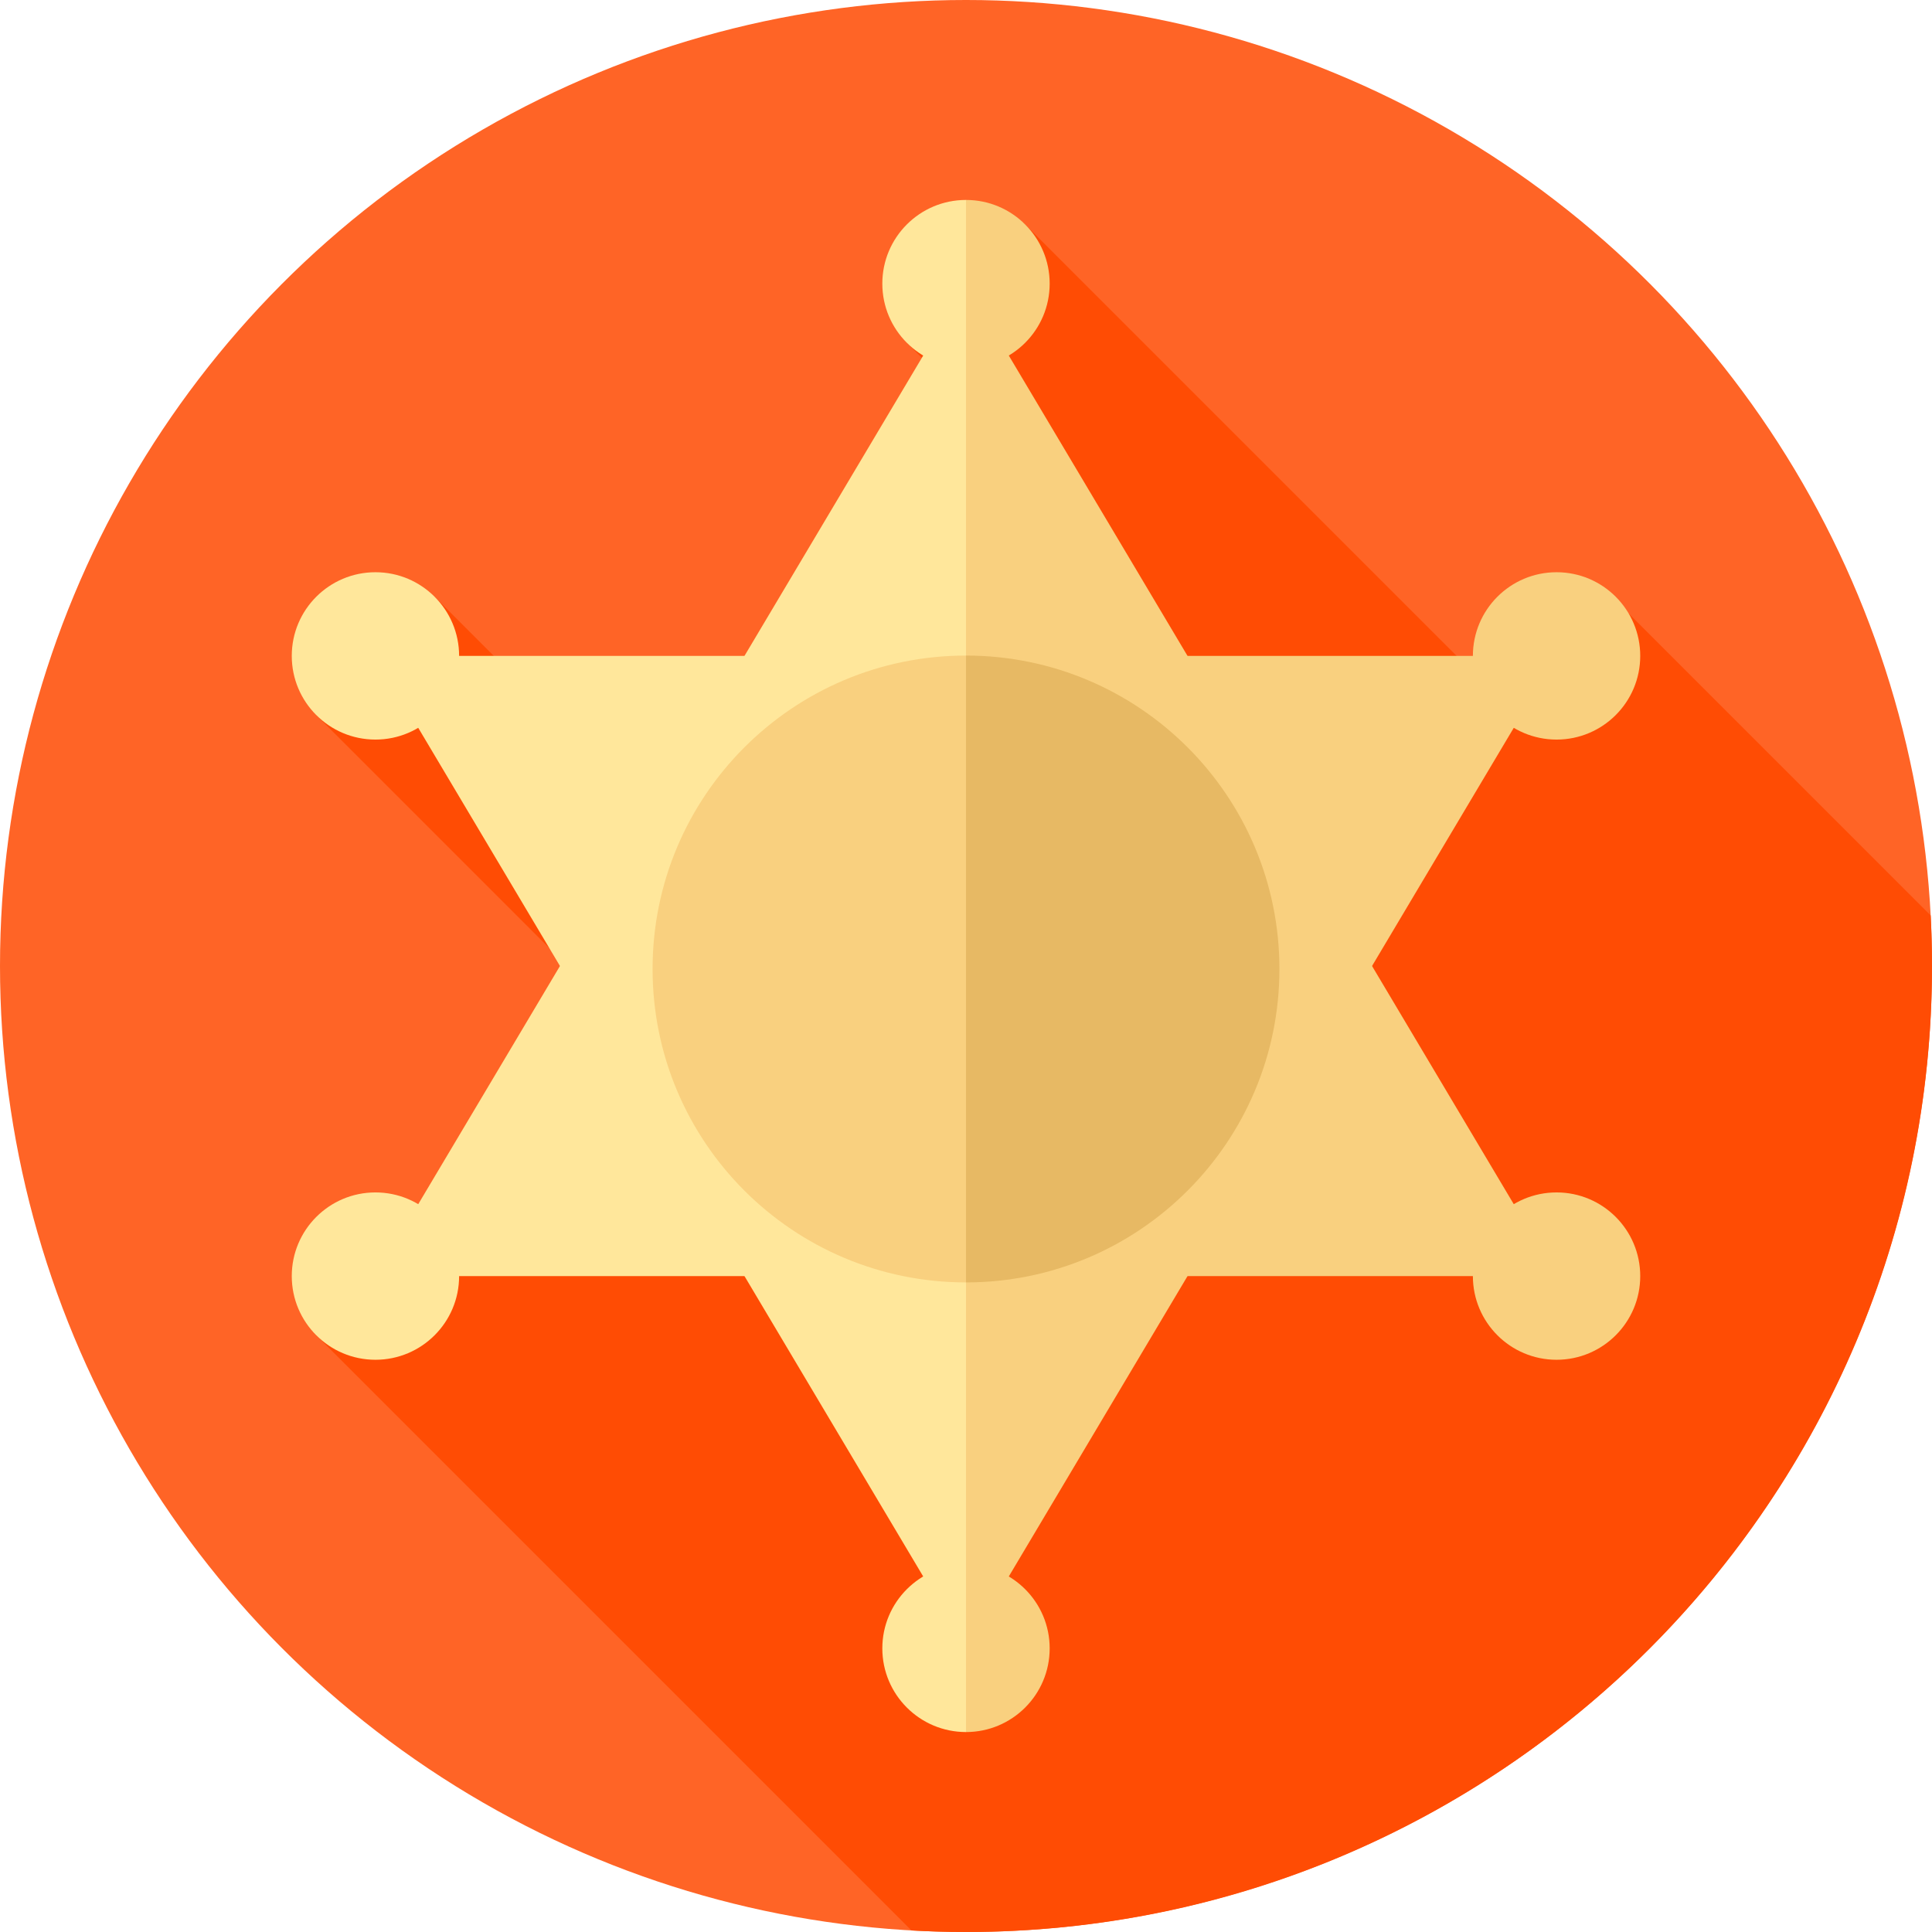 <?xml version="1.0" encoding="UTF-8"?> <svg xmlns="http://www.w3.org/2000/svg" id="Capa_1" height="512" viewBox="0 0 512 512" width="512"><g><g><g><g><g><circle cx="256" cy="256" fill="#ff6426" r="256"></circle></g></g></g></g><path d="m395.49 183.293-124.389-124.389-30.78 31.937 49.33 49.33-96.223 96.223-78.252-78.252-31.359 31.359 82.179 82.179-82.179 82.179 157.728 157.728c4.785.265 9.603.413 14.455.413 141.385 0 256-114.615 256-256 0-4.491-.118-8.955-.347-13.389l-80.043-80.043z" fill="#ff4c04"></path><g><g><g><path d="m256 338.179h-156.504l156.504-263.017 35.576 163.894z" fill="#ffe79b"></path><path d="m267.087 75.162-11.087 22.174c-12.246 0-22.174-9.928-22.174-22.174s9.928-22.174 22.174-22.174z" fill="#ffe79b"></path><circle cx="412.504" cy="338.179" fill="#f9d07f" r="22.174"></circle><circle cx="99.496" cy="338.179" fill="#ffe79b" r="22.174"></circle></g><g fill="#f9d07f"><path d="m412.504 338.179h-156.504v-263.017z"></path><path d="m278.174 75.162c0 12.246-9.928 22.174-22.174 22.174v-44.348c12.246 0 22.174 9.927 22.174 22.174z"></path></g></g><g><g><path d="m256 173.821h156.504l-156.504 263.017-35.576-163.894z" fill="#f9d07f"></path><path d="m244.913 436.838 11.087-22.174c12.246 0 22.174 9.928 22.174 22.174s-9.928 22.174-22.174 22.174z" fill="#f9d07f"></path><circle cx="99.496" cy="173.821" fill="#ffe79b" r="22.174"></circle><circle cx="412.504" cy="173.821" fill="#f9d07f" r="22.174"></circle></g><g fill="#ffe79b"><path d="m99.496 173.821h156.504v263.017z"></path><path d="m233.826 436.838c0-12.246 9.928-22.174 22.174-22.174v44.348c-12.246 0-22.174-9.927-22.174-22.174z"></path></g></g><g><path d="m339.06 256.793c0 45.873-37.187 83.06-83.06 83.06l-25.32-83.06 25.32-83.06c45.873 0 83.06 37.187 83.06 83.06z" fill="#e7b964"></path><path d="m256 339.852c-45.873 0-83.06-37.187-83.06-83.06s37.187-83.06 83.06-83.06z" fill="#f9d07f"></path></g></g></g></svg> 